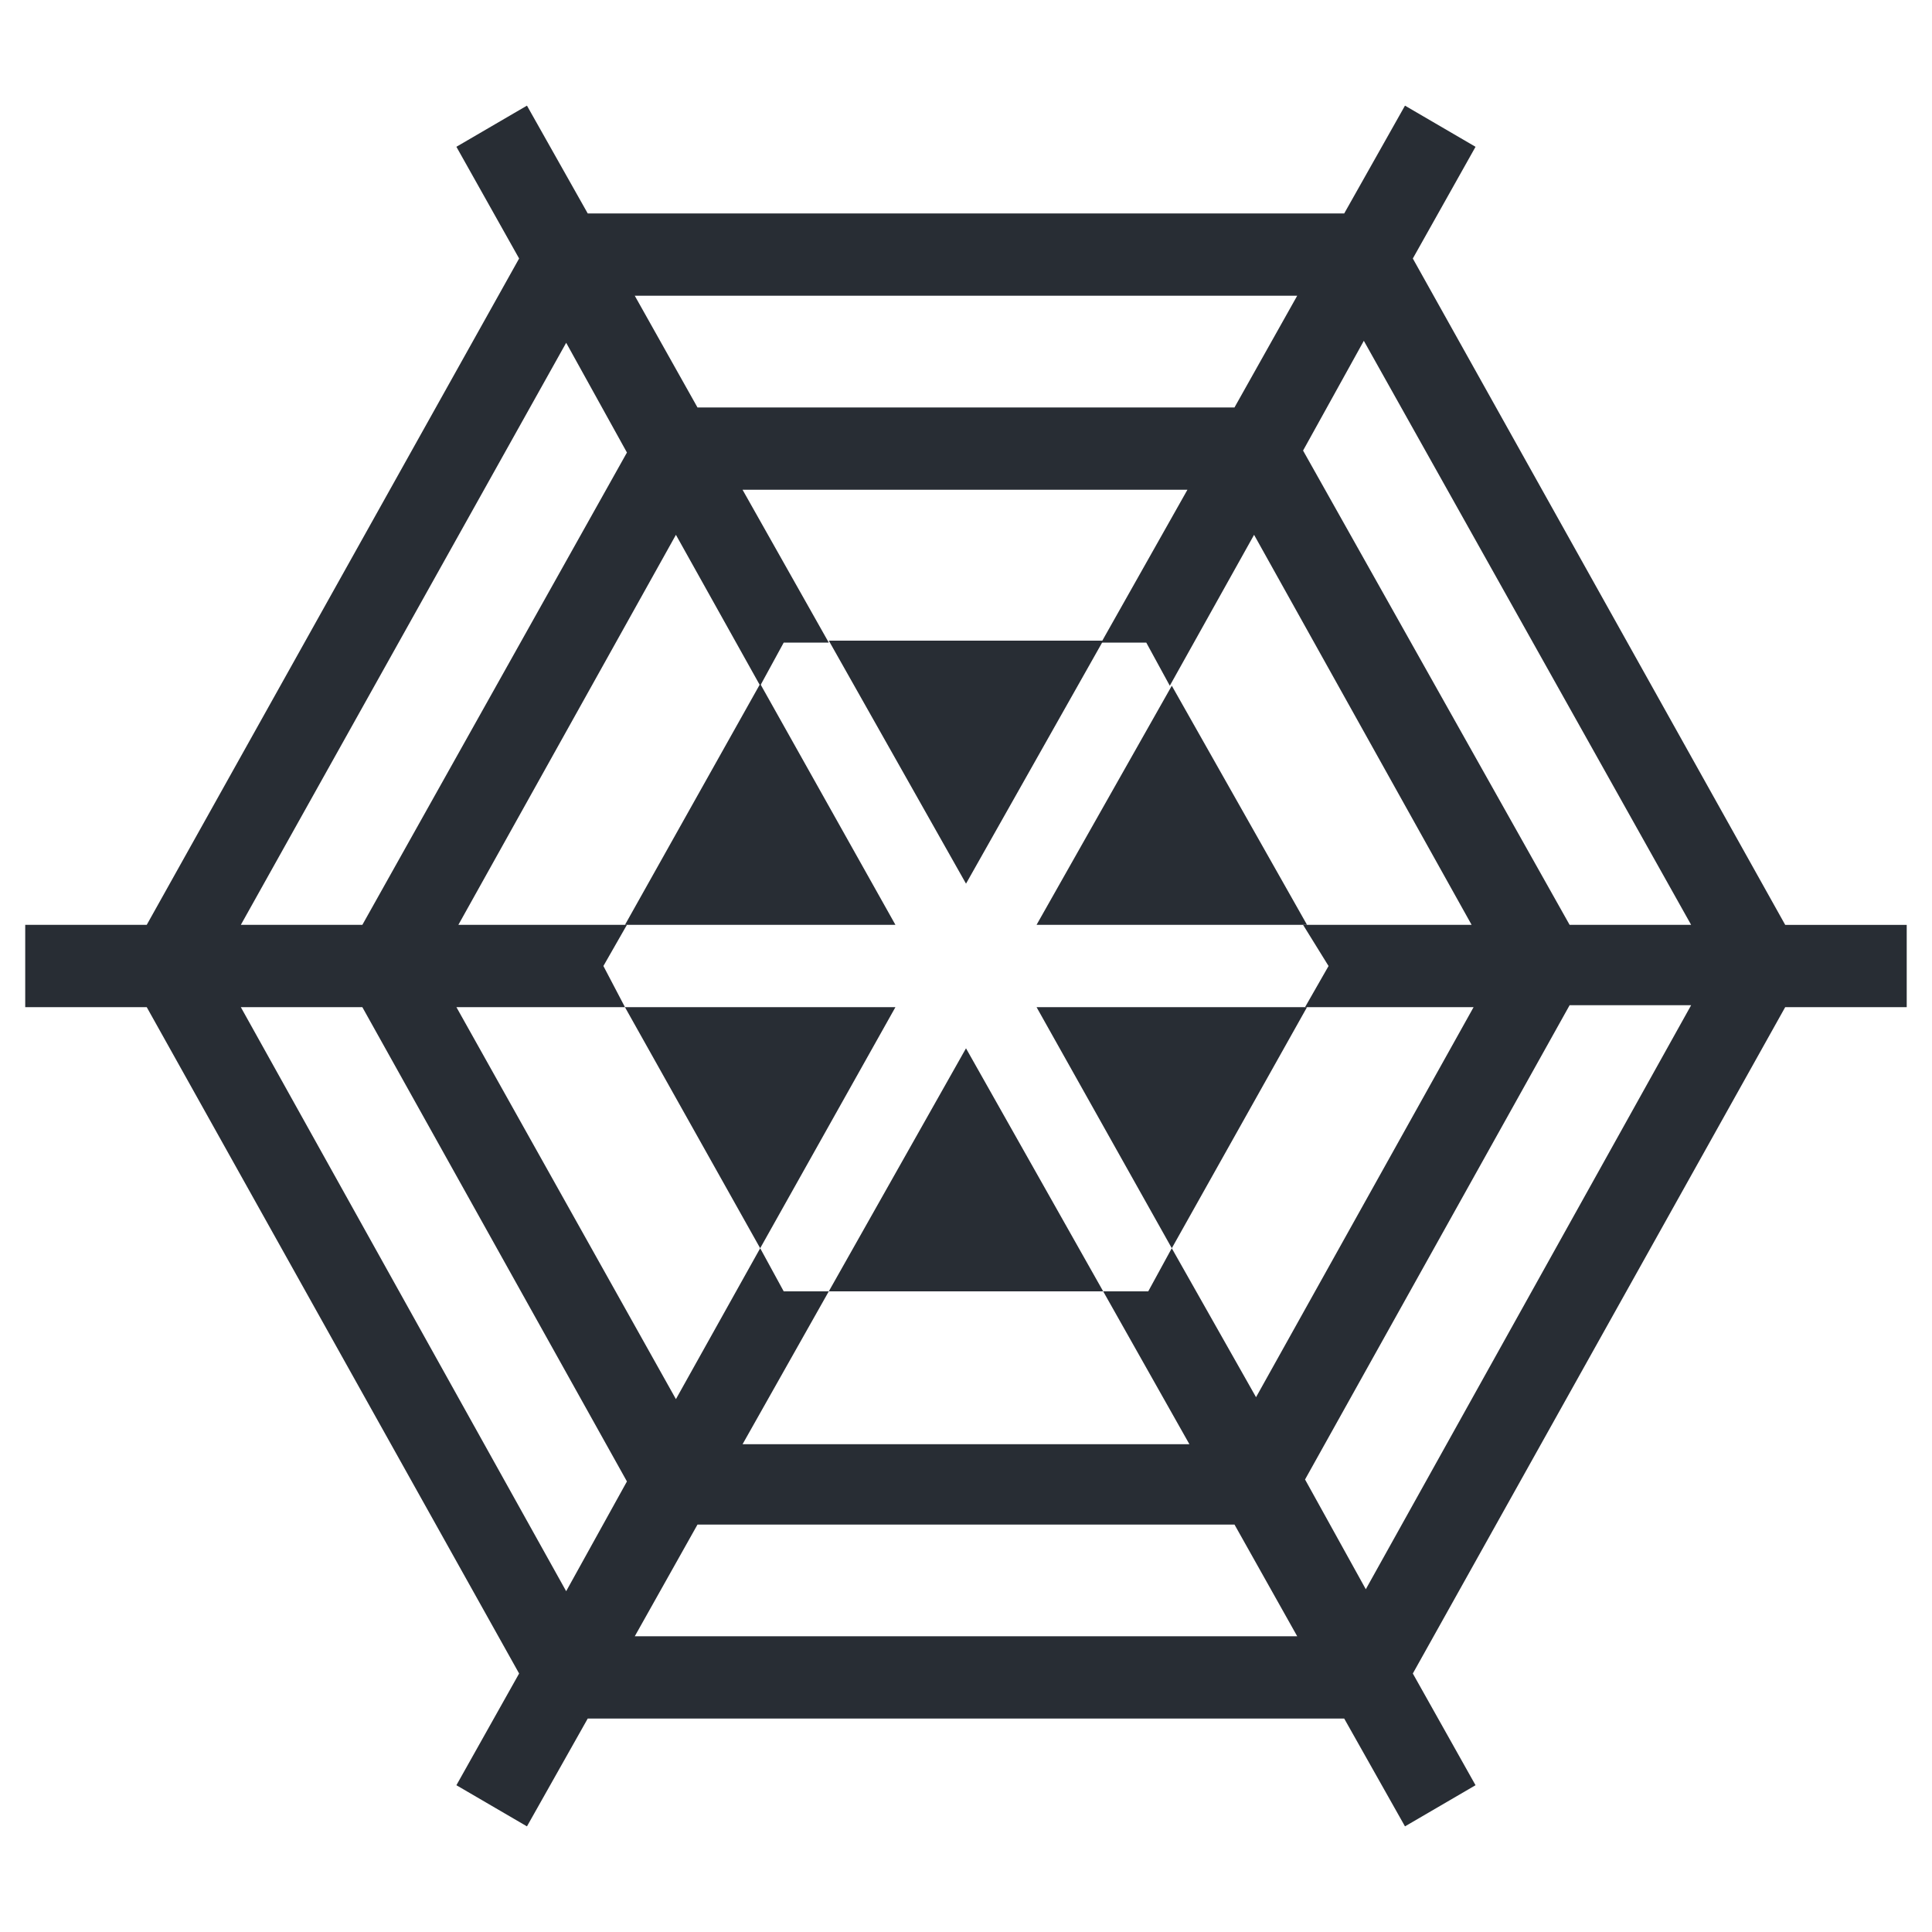 <?xml version="1.0" encoding="UTF-8"?>
<!-- Uploaded to: SVG Repo, www.svgrepo.com, Generator: SVG Repo Mixer Tools -->
<svg width="800px" height="800px" version="1.1" viewBox="144 144 512 512" xmlns="http://www.w3.org/2000/svg">
 <g fill="#282d34">
  <path d="m436.36 313.78h-72.715l36.359 64.402z"/>
  <path d="m345.46 325.21-35.836 63.883h71.676z"/>
  <path d="m418.7 389.09h71.676l-35.836-63.363z"/>
  <path d="m309.62 410.91 35.836 63.883 35.84-63.883z"/>
  <path d="m454.54 474.79 35.836-63.883h-71.676z"/>
  <path d="m363.64 486.22h72.715l-36.355-64.406z"/>
  <path d="m649.3 410.91v-21.812h-32.203l-98.684-176.59 16.621-29.605-18.699-10.906-16.102 28.566-200.48-0.004-16.102-28.566-18.699 10.906 16.621 29.605-98.684 176.59h-32.203v21.812h32.203l98.684 176.59-16.621 29.605 18.699 10.906 16.102-28.566h200.48l16.102 28.566 18.699-10.906-16.621-29.605 98.684-176.59zm-57.133-21.816h-32.203l-70.637-125.69 16.102-29.086zm-96.086 10.91-6.234 10.906h44.668l-57.652 103.36-22.332-39.477-6.234 11.426h-11.945l22.852 40.512-118.42 0.004 22.852-40.512h-11.945l-6.234-11.43-22.332 39.992-58.172-103.88h44.668l-5.715-10.906 6.234-10.906h-44.668l57.652-103.36 22.332 39.992 6.234-11.426h11.945l-22.852-40.512h117.9l-22.852 40.512h11.945l6.234 11.426 22.332-39.992 57.652 103.36h-44.668zm-8.309-177.63-16.621 29.605h-142.31l-16.621-29.605zm-193.73 12.465 16.102 29.086-70.117 125.17h-32.203zm-86.219 176.07h32.203l70.117 125.69-16.102 29.086zm104.4 166.72 16.621-29.605h142.31l16.621 29.605zm193.73-12.465-16.102-29.086 70.117-125.69h32.203z"/>
 </g>
</svg>